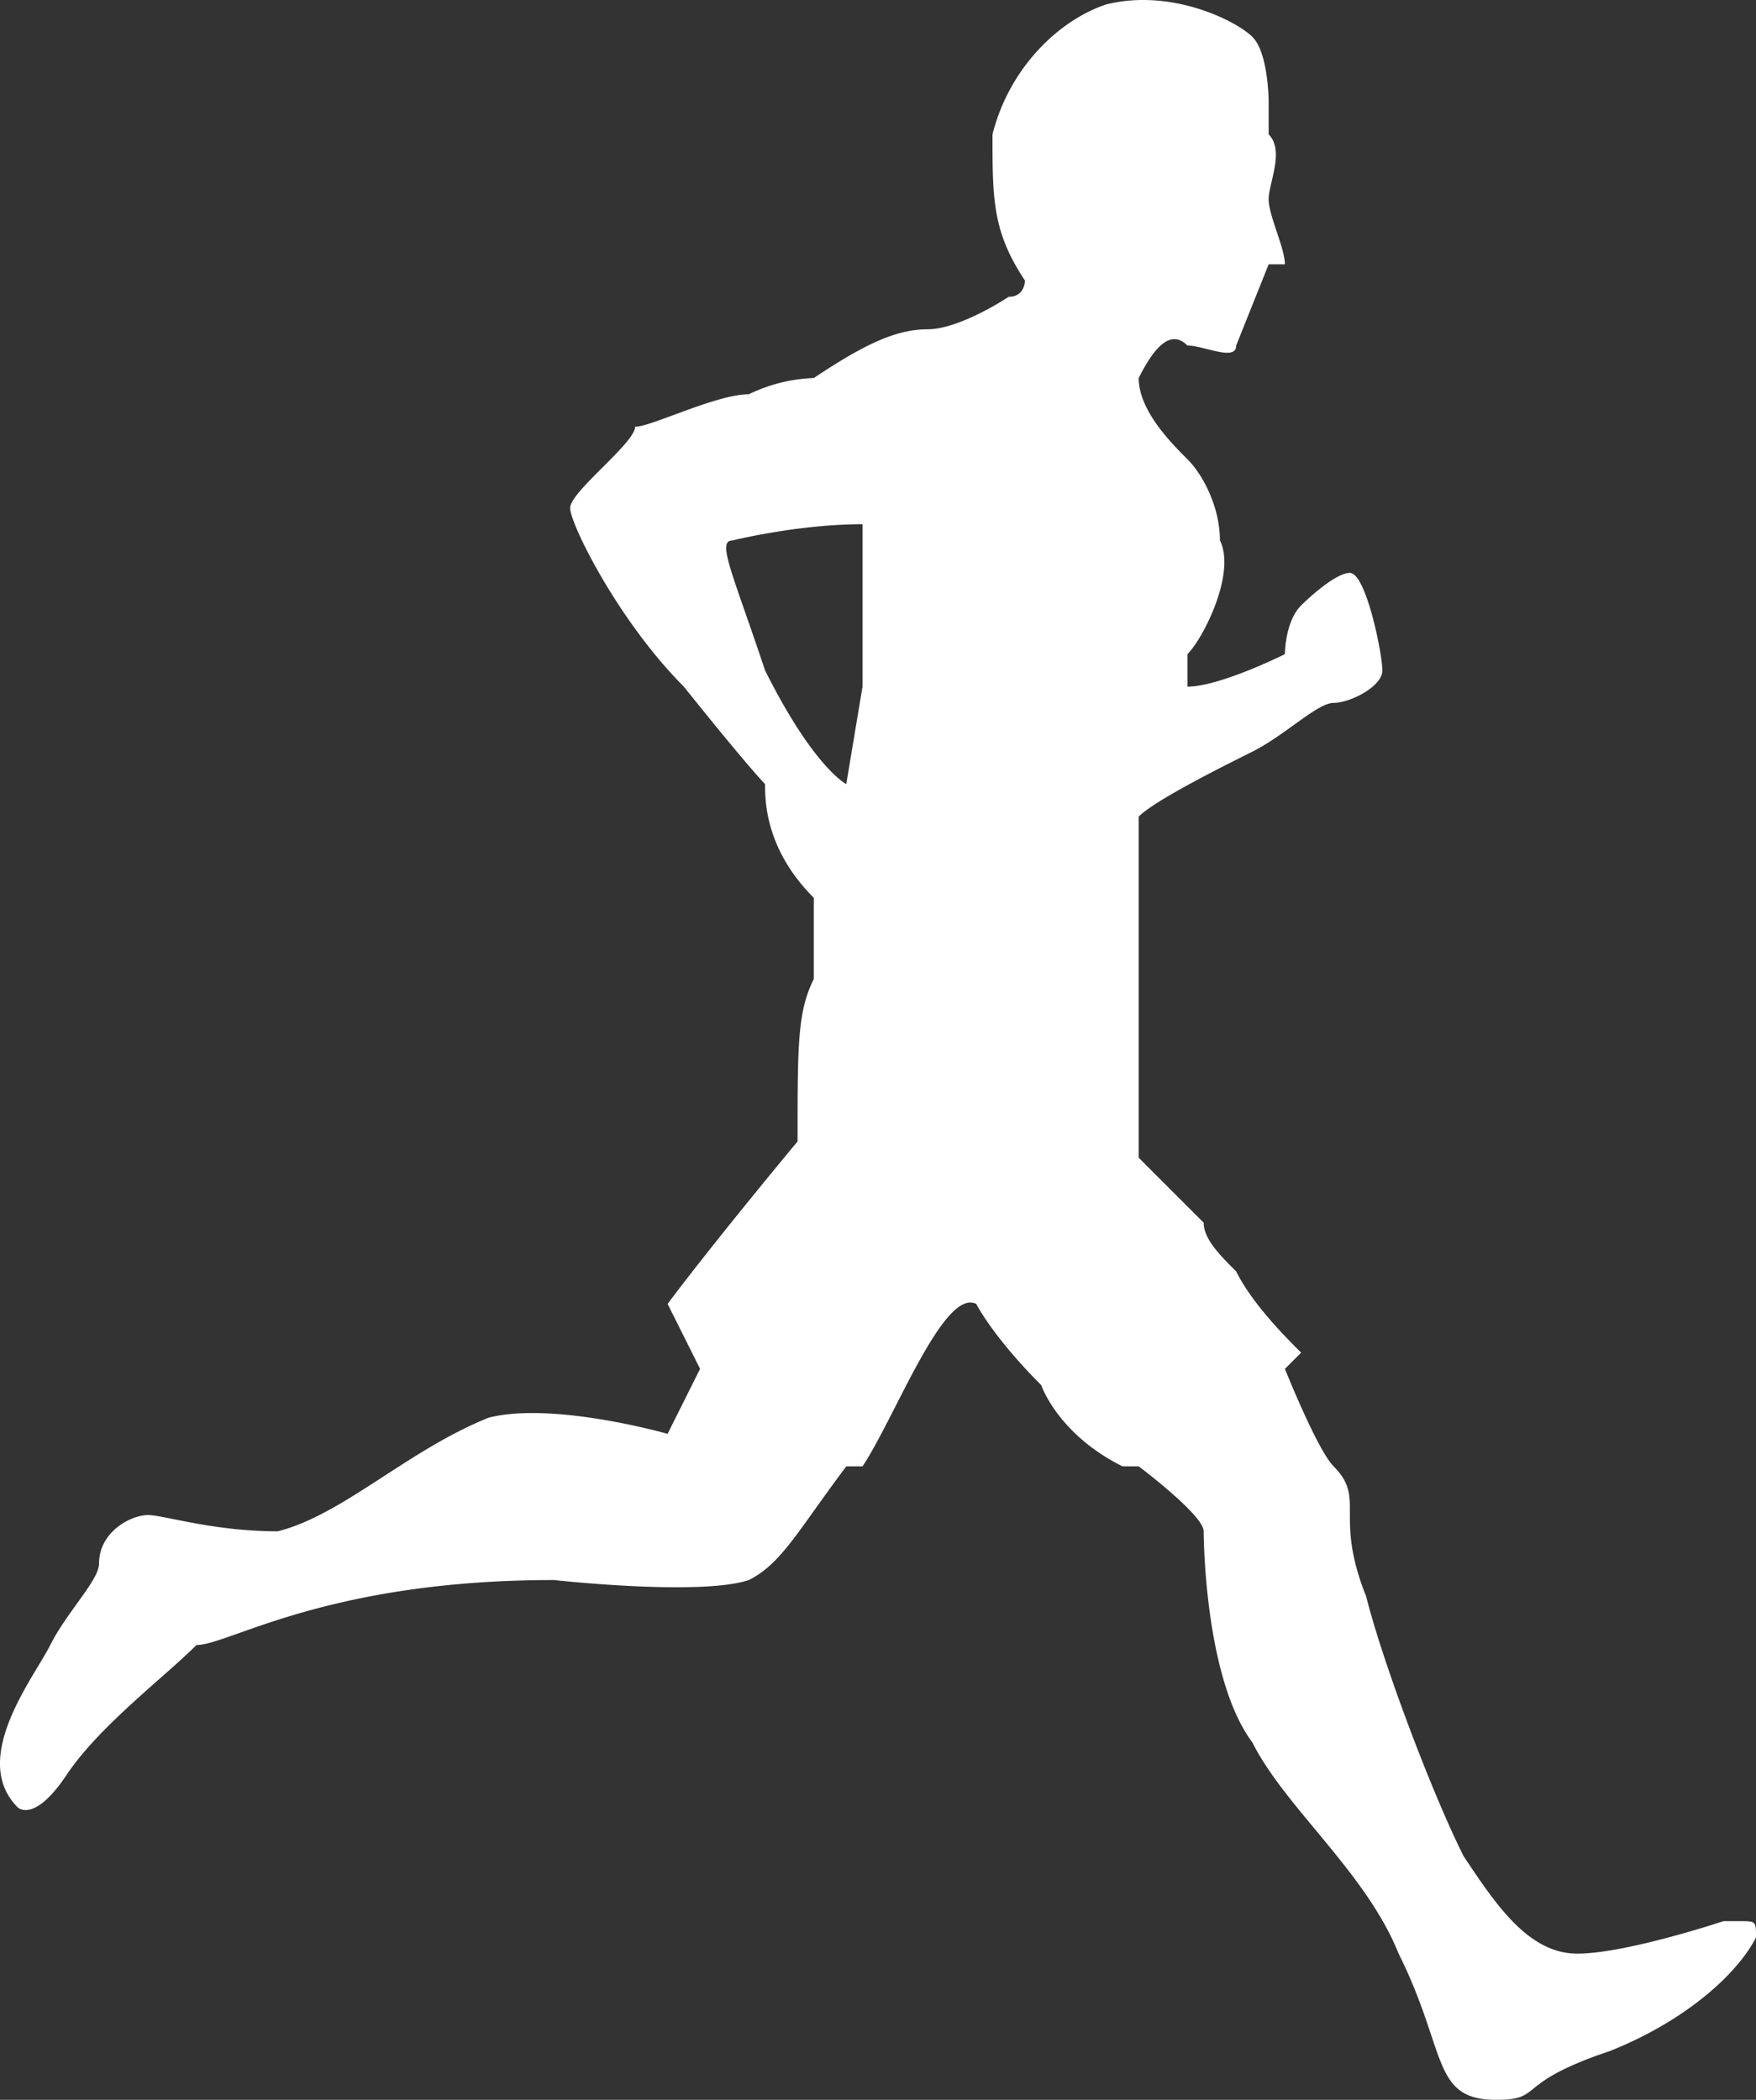 <svg xmlns="http://www.w3.org/2000/svg" width="676.986" height="809.608" viewBox="0 0 676.986 809.608"><rect x="0" y="0" width="676.986" height="809.608" fill="#333333" stroke="none"/><path id="Pfad_5371" data-name="Pfad 5371" d="M6.867,696.877s6.263,6.263,18.788-12.526,37.577-37.577,50.1-50.1c12.526,0,50.1-25.051,137.782-25.051,0,0,56.365,6.263,75.154,0,12.526-6.263,18.788-18.788,37.577-43.84h6.263c12.526-18.788,31.314-68.891,43.84-62.628,0,0,6.263,12.526,25.051,31.314,0,0,6.263,18.788,31.314,31.314H439s25.051,18.788,25.051,25.051c0,0,0,56.365,18.788,81.416,12.526,25.051,43.84,50.1,56.365,81.416,18.788,37.577,12.526,56.365,37.577,56.365,18.788,0,6.263-6.263,43.84-18.788,31.314-12.526,50.1-31.314,56.365-43.84,0-6.263,0-6.263-6.263-6.263h-6.263s-37.577,12.526-56.365,12.526-31.314-18.788-43.84-37.577c-12.526-25.051-31.314-75.154-37.577-100.2-12.526-31.314,0-37.577-12.526-50.1-6.263-6.263-18.788-37.577-18.788-37.577l6.263-6.263c-6.263-6.263-18.788-18.788-25.051-31.314-6.263-6.263-12.526-12.526-12.526-18.788L439,446.365V314.847c6.263-6.263,31.314-18.788,43.84-25.051s25.051-18.788,31.314-18.788,18.788-6.263,18.788-12.526S526.679,220.9,520.416,220.9s-18.788,12.526-18.788,12.526c-6.263,6.263-6.263,18.788-6.263,18.788s-25.051,12.526-37.577,12.526V252.219c6.263-6.263,18.788-31.314,12.526-43.84,0-12.526-6.263-25.051-12.526-31.314S439,158.277,439,145.751c6.263-12.526,12.526-18.788,18.788-12.526,6.263,0,18.788,6.263,18.788,0L489.1,101.911h6.263c0-6.263-6.263-18.788-6.263-25.051s6.263-18.788,0-25.051V39.283s0-18.788-6.263-25.051S451.526-4.556,426.474,1.707c-18.788,6.263-37.577,25.051-43.84,50.1,0,25.051,0,37.577,12.526,56.365,0,0,0,6.263-6.263,6.263,0,0-18.788,12.526-31.314,12.526s-25.051,6.263-43.84,18.788a62.409,62.409,0,0,0-25.051,6.263c-12.526,0-37.577,12.526-43.84,12.526,0,6.263-25.051,25.051-25.051,31.314s18.788,43.84,43.84,68.891c25.051,31.314,31.314,37.577,31.314,37.577,0,6.263,0,25.051,18.788,43.84v31.314c-6.263,12.526-6.263,25.051-6.263,62.628,0,0-31.314,37.577-50.1,62.628L269.9,527.782l-12.526,25.051s-43.84-12.526-68.891-6.263c-31.314,12.526-56.365,37.577-81.416,43.84-25.051,0-43.84-6.263-50.1-6.263s-18.788,6.263-18.788,18.788c0,6.263-12.526,18.788-18.788,31.314s-31.314,43.84-12.526,62.628m319.4-394.556s-12.526-6.263-31.314-43.84c-12.526-37.577-18.788-50.1-12.526-50.1,0,0,25.051-6.263,50.1-6.263v62.628Z" transform="translate(0 0)" fill="#fff"></path></svg>